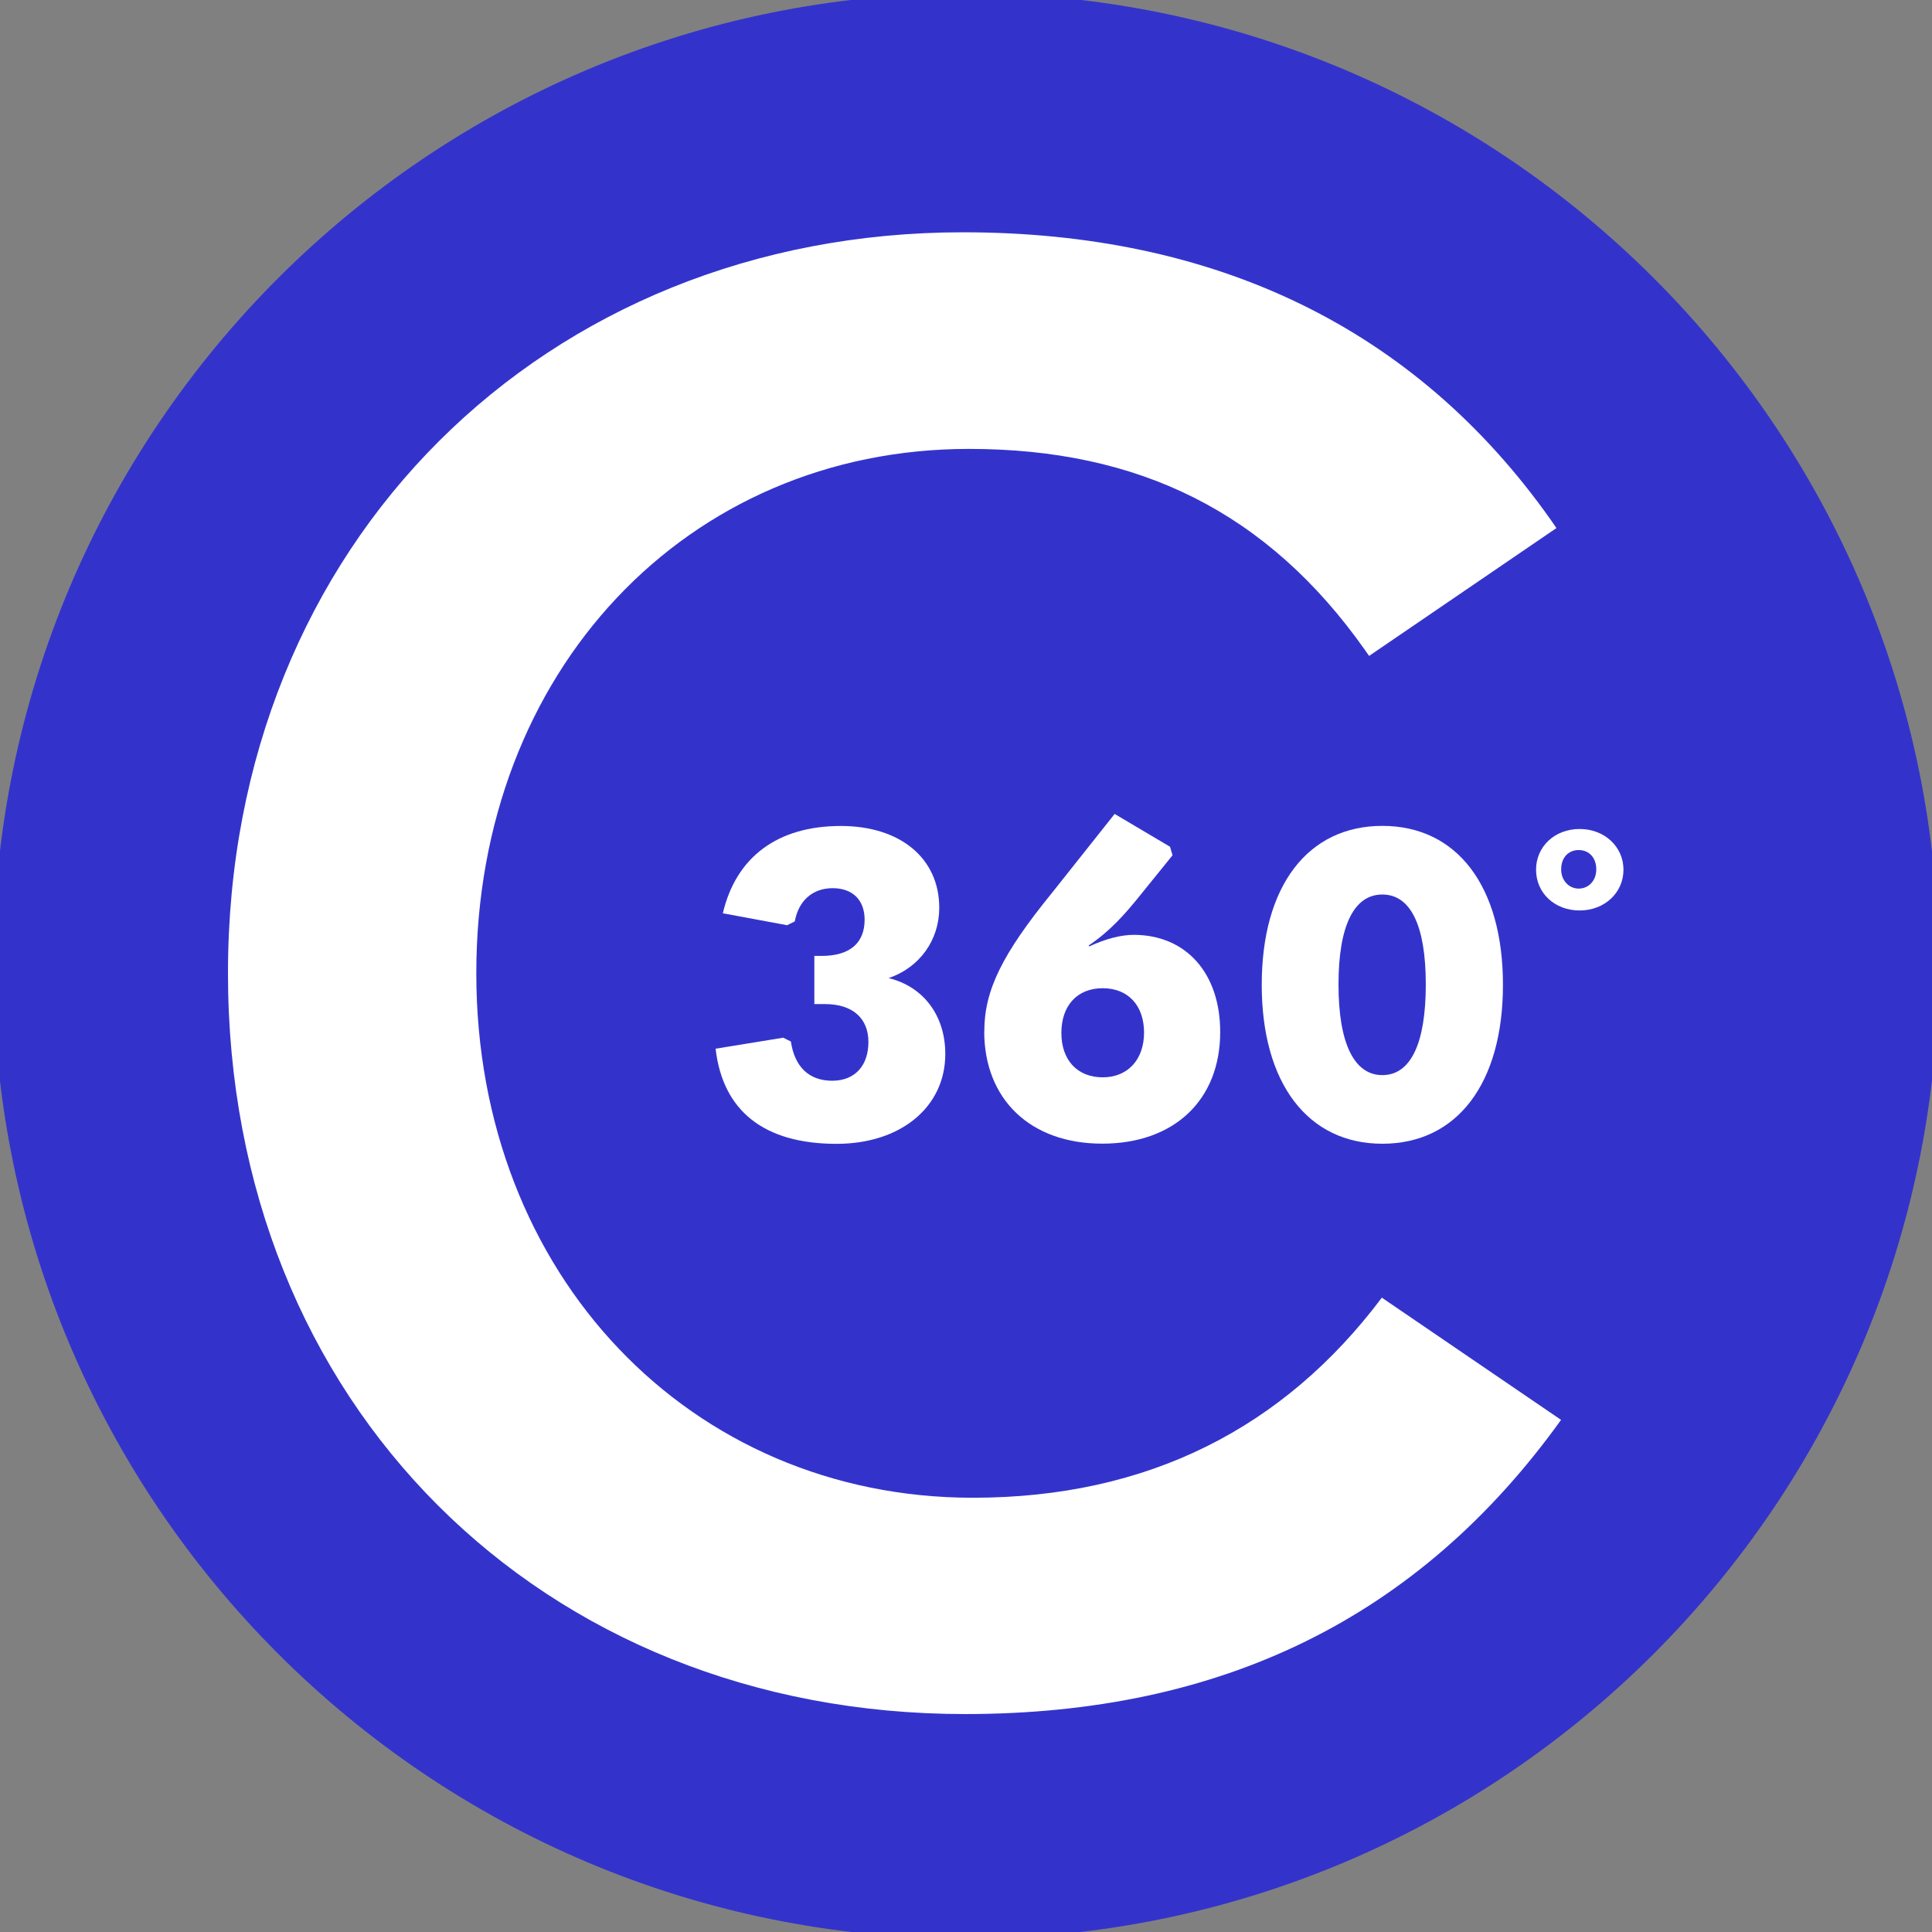 <?xml version="1.0" encoding="utf-8"?>
<svg xmlns="http://www.w3.org/2000/svg" fill="none" height="100%" overflow="visible" preserveAspectRatio="none" style="display: block;" viewBox="0 0 82 82" width="100%">
<rect x="0" y="0" width="82" height="82" fill="#808080" stroke="none"/>
<g clip-path="url(#clip0_0_102)" id="Layer_1">
<path d="M30.311 44.531L33.2 44.06L33.527 44.222C33.689 45.311 34.307 45.893 35.29 45.893C36.273 45.893 36.836 45.238 36.836 44.24C36.836 43.243 36.181 42.621 34.981 42.621H34.528V40.568H34.837C36.037 40.568 36.674 40.023 36.674 39.022C36.674 38.186 36.166 37.675 35.312 37.675C34.458 37.675 33.858 38.201 33.693 39.092L33.365 39.254L30.62 38.746C31.183 36.346 32.946 35.018 35.654 35.018C38.197 35.018 39.854 36.398 39.854 38.507C39.854 39.868 39.037 41.05 37.69 41.506C39.18 41.87 40.108 43.107 40.108 44.741C40.108 47.012 38.197 48.576 35.47 48.576C32.379 48.576 30.616 47.177 30.307 44.524L30.311 44.531Z" fill="white" id="Vector"/>
<path d="M41.782 43.784C41.782 42.04 42.544 40.494 44.671 37.877L47.343 34.514L49.706 35.912L49.816 36.276L48.362 38.076C47.744 38.838 47.126 39.53 46.235 40.13L46.272 40.166C46.927 39.857 47.601 39.677 48.164 39.677C50.383 39.677 51.855 41.296 51.855 43.821C51.855 46.728 49.893 48.583 46.82 48.583C43.747 48.583 41.786 46.691 41.786 43.784H41.782ZM48.598 43.839C48.598 42.695 47.924 41.948 46.835 41.948C45.746 41.948 45.072 42.695 45.072 43.858C45.072 45.021 45.764 45.749 46.835 45.749C47.906 45.749 48.598 44.988 48.598 43.839Z" fill="white" id="Vector_2"/>
<path d="M53.618 41.804C53.618 37.587 55.579 35.025 58.763 35.025C61.946 35.025 63.908 37.587 63.908 41.804C63.908 46.022 61.946 48.583 58.763 48.583C55.579 48.583 53.618 46.003 53.618 41.804ZM60.618 41.786C60.618 39.257 59.963 37.951 58.763 37.951C57.563 37.951 56.89 39.261 56.89 41.786C56.89 44.31 57.563 45.657 58.763 45.657C59.963 45.657 60.618 44.329 60.618 41.786Z" fill="white" id="Vector_3"/>
<path d="M65.321 36.895C65.321 35.912 66.112 35.154 67.18 35.154C68.247 35.154 69.049 35.908 69.049 36.895C69.049 37.881 68.247 38.635 67.18 38.635C66.112 38.635 65.321 37.892 65.321 36.895ZM67.79 36.895C67.79 36.501 67.551 36.225 67.18 36.225C66.808 36.225 66.569 36.501 66.569 36.895C66.569 37.288 66.845 37.568 67.18 37.568C67.514 37.568 67.79 37.303 67.79 36.895Z" fill="white" id="Vector_4"/>
<path d="M58.737 55.153C54.567 60.699 48.771 63.683 41.289 63.683C29.254 63.683 20.102 54.192 20.102 41.307C20.102 28.423 29.085 18.935 41.12 18.935C48.359 18.935 53.853 21.618 58.023 27.525C58.078 27.606 58.137 27.687 58.192 27.768L66.186 22.314C66.112 22.207 66.039 22.104 65.969 21.997C60.139 13.716 51.557 9.694 40.866 9.694C23.068 9.694 9.506 22.913 9.506 41.307C9.506 59.701 22.899 72.921 40.95 72.921C51.884 72.921 60.297 68.836 66.381 60.367L58.737 55.153Z" fill="white" id="Vector_5"/>
<g clip-path="url(#clip1_0_102)" id="Layer_1_2">
<path d="M40.998 81.783C63.523 81.783 81.783 63.523 81.783 40.998C81.783 18.473 63.523 0.213 40.998 0.213C18.473 0.213 0.213 18.473 0.213 40.998C0.213 63.523 18.473 81.783 40.998 81.783Z" fill="#3333CC" id="Vector_6" stroke="#3333CC"/>
<path d="M30.368 44.511L33.243 44.043L33.567 44.205C33.728 45.291 34.346 45.87 35.321 45.87C36.296 45.87 36.858 45.218 36.858 44.226C36.858 43.234 36.207 42.616 35.014 42.616H34.563V40.572H34.87C36.062 40.572 36.697 40.031 36.697 39.035C36.697 38.204 36.19 37.697 35.342 37.697C34.495 37.697 33.895 38.221 33.733 39.107L33.409 39.269L30.679 38.762C31.241 36.377 32.996 35.057 35.687 35.057C38.217 35.057 39.865 36.433 39.865 38.528C39.865 39.882 39.052 41.057 37.715 41.513C39.197 41.875 40.121 43.106 40.121 44.733C40.121 46.994 38.221 48.548 35.508 48.548C32.434 48.548 30.679 47.156 30.373 44.516L30.368 44.511Z" fill="white" id="Vector_7"/>
<path d="M41.777 43.77C41.777 42.033 42.535 40.495 44.652 37.893L47.309 34.546L49.66 35.939L49.766 36.301L48.319 38.089C47.705 38.847 47.088 39.537 46.202 40.133L46.236 40.167C46.888 39.861 47.556 39.678 48.118 39.678C50.324 39.678 51.789 41.288 51.789 43.8C51.789 46.692 49.834 48.54 46.781 48.54C43.728 48.54 41.773 46.658 41.773 43.766L41.777 43.77ZM48.557 43.826C48.557 42.684 47.888 41.943 46.802 41.943C45.716 41.943 45.048 42.684 45.048 43.843C45.048 45.001 45.733 45.725 46.802 45.725C47.871 45.725 48.557 44.967 48.557 43.826Z" fill="white" id="Vector_8"/>
<path d="M53.552 41.798C53.552 37.604 55.507 35.053 58.671 35.053C61.835 35.053 63.79 37.604 63.79 41.798C63.79 45.993 61.835 48.544 58.671 48.544C55.507 48.544 53.552 45.976 53.552 41.798ZM60.515 41.782C60.515 39.269 59.864 37.966 58.671 37.966C57.479 37.966 56.81 39.269 56.81 41.782C56.81 44.294 57.479 45.631 58.671 45.631C59.864 45.631 60.515 44.311 60.515 41.782Z" fill="white" id="Vector_9"/>
<path d="M65.195 36.914C65.195 35.934 65.983 35.185 67.044 35.185C68.104 35.185 68.905 35.939 68.905 36.914C68.905 37.889 68.104 38.643 67.044 38.643C65.983 38.643 65.195 37.902 65.195 36.914ZM67.751 36.897C67.751 36.416 67.457 36.079 67.005 36.079C66.554 36.079 66.26 36.416 66.26 36.897C66.26 37.378 66.597 37.715 67.005 37.715C67.414 37.715 67.751 37.391 67.751 36.897Z" fill="white" id="Vector_10"/>
<path d="M58.646 55.081C54.498 60.6 48.731 63.569 41.292 63.569C29.321 63.569 20.216 54.127 20.216 41.309C20.216 28.49 29.15 19.053 41.126 19.053C48.327 19.053 53.795 21.723 57.939 27.596C57.994 27.677 58.049 27.758 58.109 27.839L66.06 22.413C65.987 22.307 65.915 22.204 65.843 22.098C60.042 13.862 51.508 9.859 40.87 9.859C23.167 9.859 9.676 23.009 9.676 41.304C9.676 59.6 22.997 72.75 40.955 72.75C51.832 72.75 60.204 68.688 66.256 60.264L58.65 55.077L58.646 55.081Z" fill="white" id="Vector_11"/>
</g>
</g>
<defs>
<clipPath id="clip0_0_102">
<rect fill="white" height="82" width="82"/>
</clipPath>
<clipPath id="clip1_0_102">
<rect fill="white" height="82" width="82"/>
</clipPath>
</defs>
</svg>